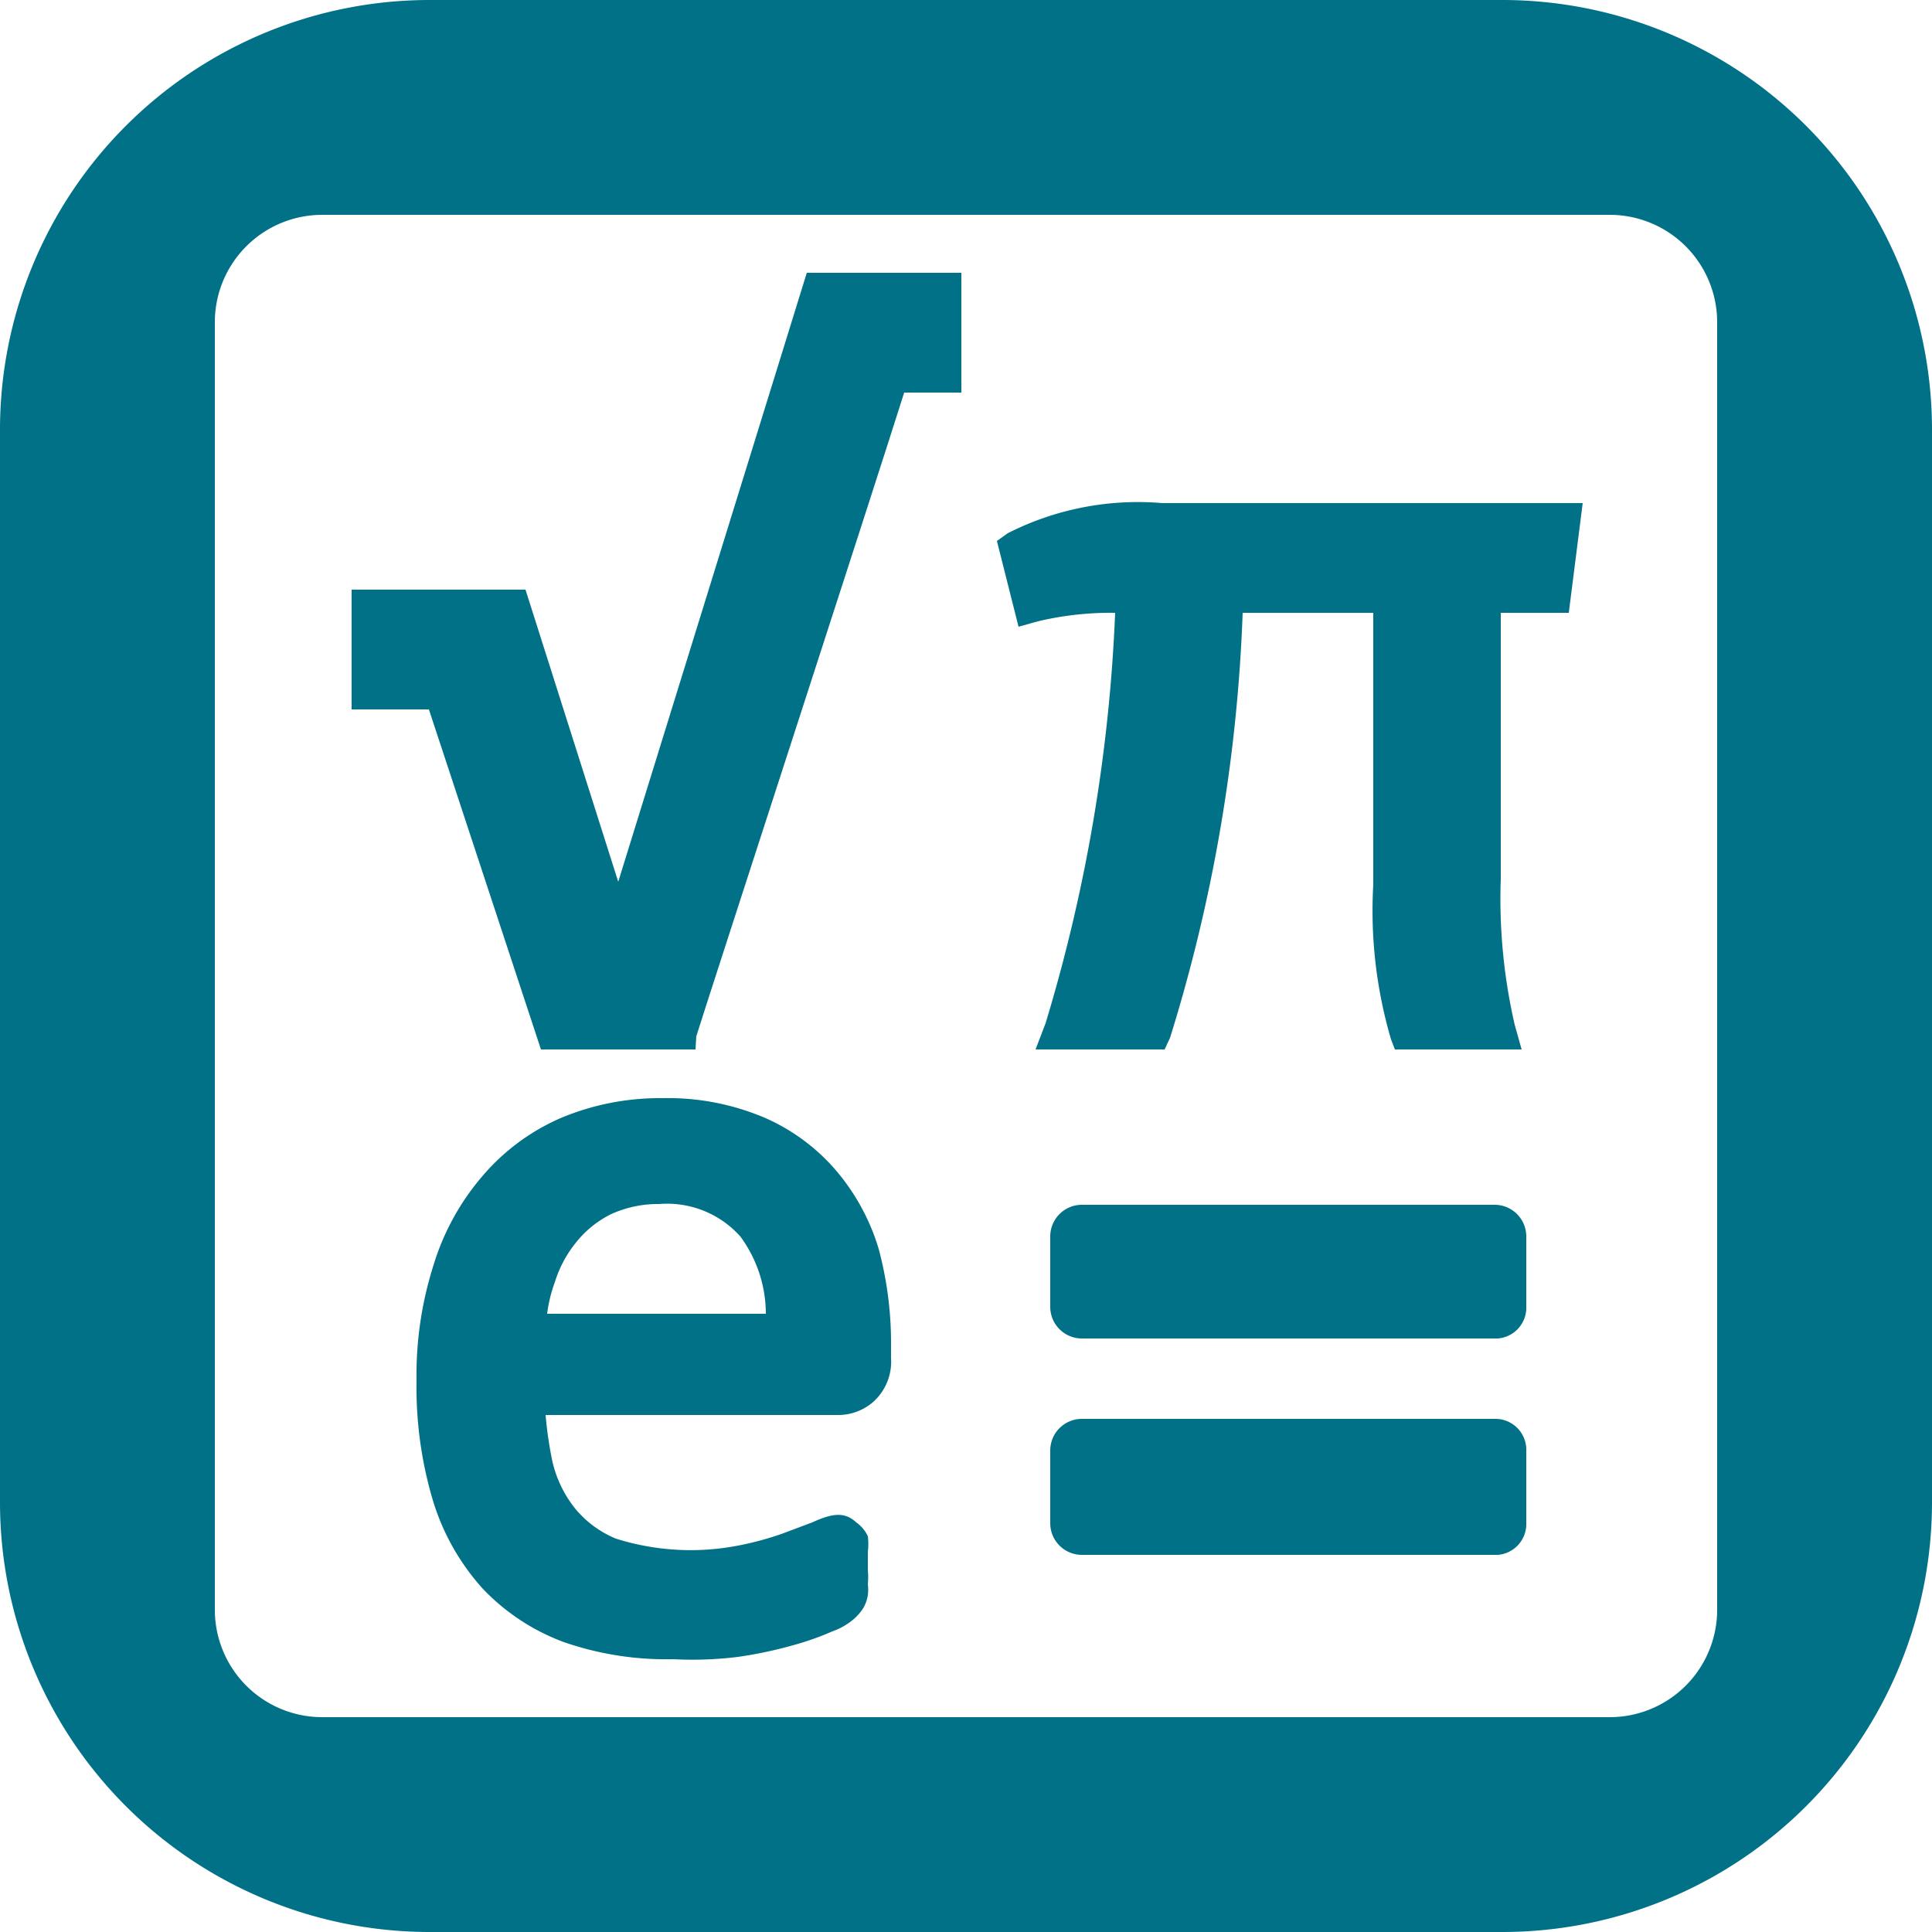 <svg id="Layer_1" data-name="Layer 1" xmlns="http://www.w3.org/2000/svg" viewBox="0 0 25 25"><defs><style>.cls-1{fill:#007187;}.cls-2{fill:#017187;}</style></defs><path class="cls-1" d="M9,13.58H7L5.55,9.18h-1V7.63H6.8L8,11.41l2.44-7.88h2V5.08H11.7c-.39,1.24-2.59,8-2.69,8.33Z"/><path class="cls-1" d="M8.71,21.47a4.05,4.05,0,0,1-1.41-.22,2.77,2.77,0,0,1-1.06-.7,3,3,0,0,1-.64-1.14,5.12,5.12,0,0,1-.21-1.54,4.68,4.68,0,0,1,.22-1.5,3.19,3.19,0,0,1,.64-1.16,2.79,2.79,0,0,1,1-.74,3.31,3.31,0,0,1,1.32-.26,3.2,3.2,0,0,1,1.34.26,2.57,2.57,0,0,1,.92.69,2.81,2.81,0,0,1,.54,1,4.7,4.7,0,0,1,.16,1.2v.21a.7.7,0,0,1-.23.57.69.69,0,0,1-.46.17H7.06a4.94,4.94,0,0,0,.09.61,1.52,1.52,0,0,0,.3.61,1.35,1.35,0,0,0,.52.38A3.22,3.22,0,0,0,9.55,20a4,4,0,0,0,.56-.15l.4-.15c.28-.13.43-.13.57,0a.45.45,0,0,1,.15.18.83.83,0,0,1,0,.2c0,.07,0,.15,0,.24a1,1,0,0,1,0,.18.59.59,0,0,1,0,.14.49.49,0,0,1-.06.17.69.69,0,0,1-.11.13.87.87,0,0,1-.29.17,3.63,3.63,0,0,1-.51.18,5.48,5.48,0,0,1-.71.15A4.79,4.79,0,0,1,8.71,21.47ZM7.08,17H9.91a1.69,1.69,0,0,0-.33-1,1.27,1.27,0,0,0-1.05-.42,1.46,1.46,0,0,0-.62.13,1.33,1.33,0,0,0-.45.36,1.53,1.53,0,0,0-.28.52A1.86,1.86,0,0,0,7.08,17Z"/><path id="Pfad_2213" data-name="Pfad 2213" class="cls-2" d="M19.44,0H5.56A5.56,5.56,0,0,0,0,5.56V19.44A5.56,5.56,0,0,0,5.56,25H19.44A5.56,5.56,0,0,0,25,19.44V5.56A5.56,5.56,0,0,0,19.44,0Zm2.78,20.83a1.39,1.39,0,0,1-1.39,1.39H4.17a1.39,1.39,0,0,1-1.39-1.39V4.17A1.39,1.39,0,0,1,4.17,2.78H20.83a1.39,1.39,0,0,1,1.39,1.39Z"/><path class="cls-1" d="M19.38,17.32H14a.41.41,0,0,1-.41-.41V16a.41.41,0,0,1,.41-.41h5.35a.41.41,0,0,1,.4.41v.94A.4.4,0,0,1,19.38,17.32Z"/><path class="cls-1" d="M19.38,20.12H14a.41.41,0,0,1-.41-.41v-.94a.41.41,0,0,1,.41-.41h5.35a.4.4,0,0,1,.4.41v.94A.4.4,0,0,1,19.38,20.12Z"/><path class="cls-1" d="M19.69,13.58H18.05L18,13.45a5.9,5.9,0,0,1-.23-2V7.93H16.08a21,21,0,0,1-.94,5.5l-.07.15H13.4l.13-.34a21.3,21.3,0,0,0,.9-5.31,4.07,4.07,0,0,0-1,.11l-.25.07L12.9,7l.14-.1a3.72,3.72,0,0,1,2-.39h5.44L20.3,7.93h-.88v3.44a7.28,7.28,0,0,0,.18,1.89Z"/></svg>